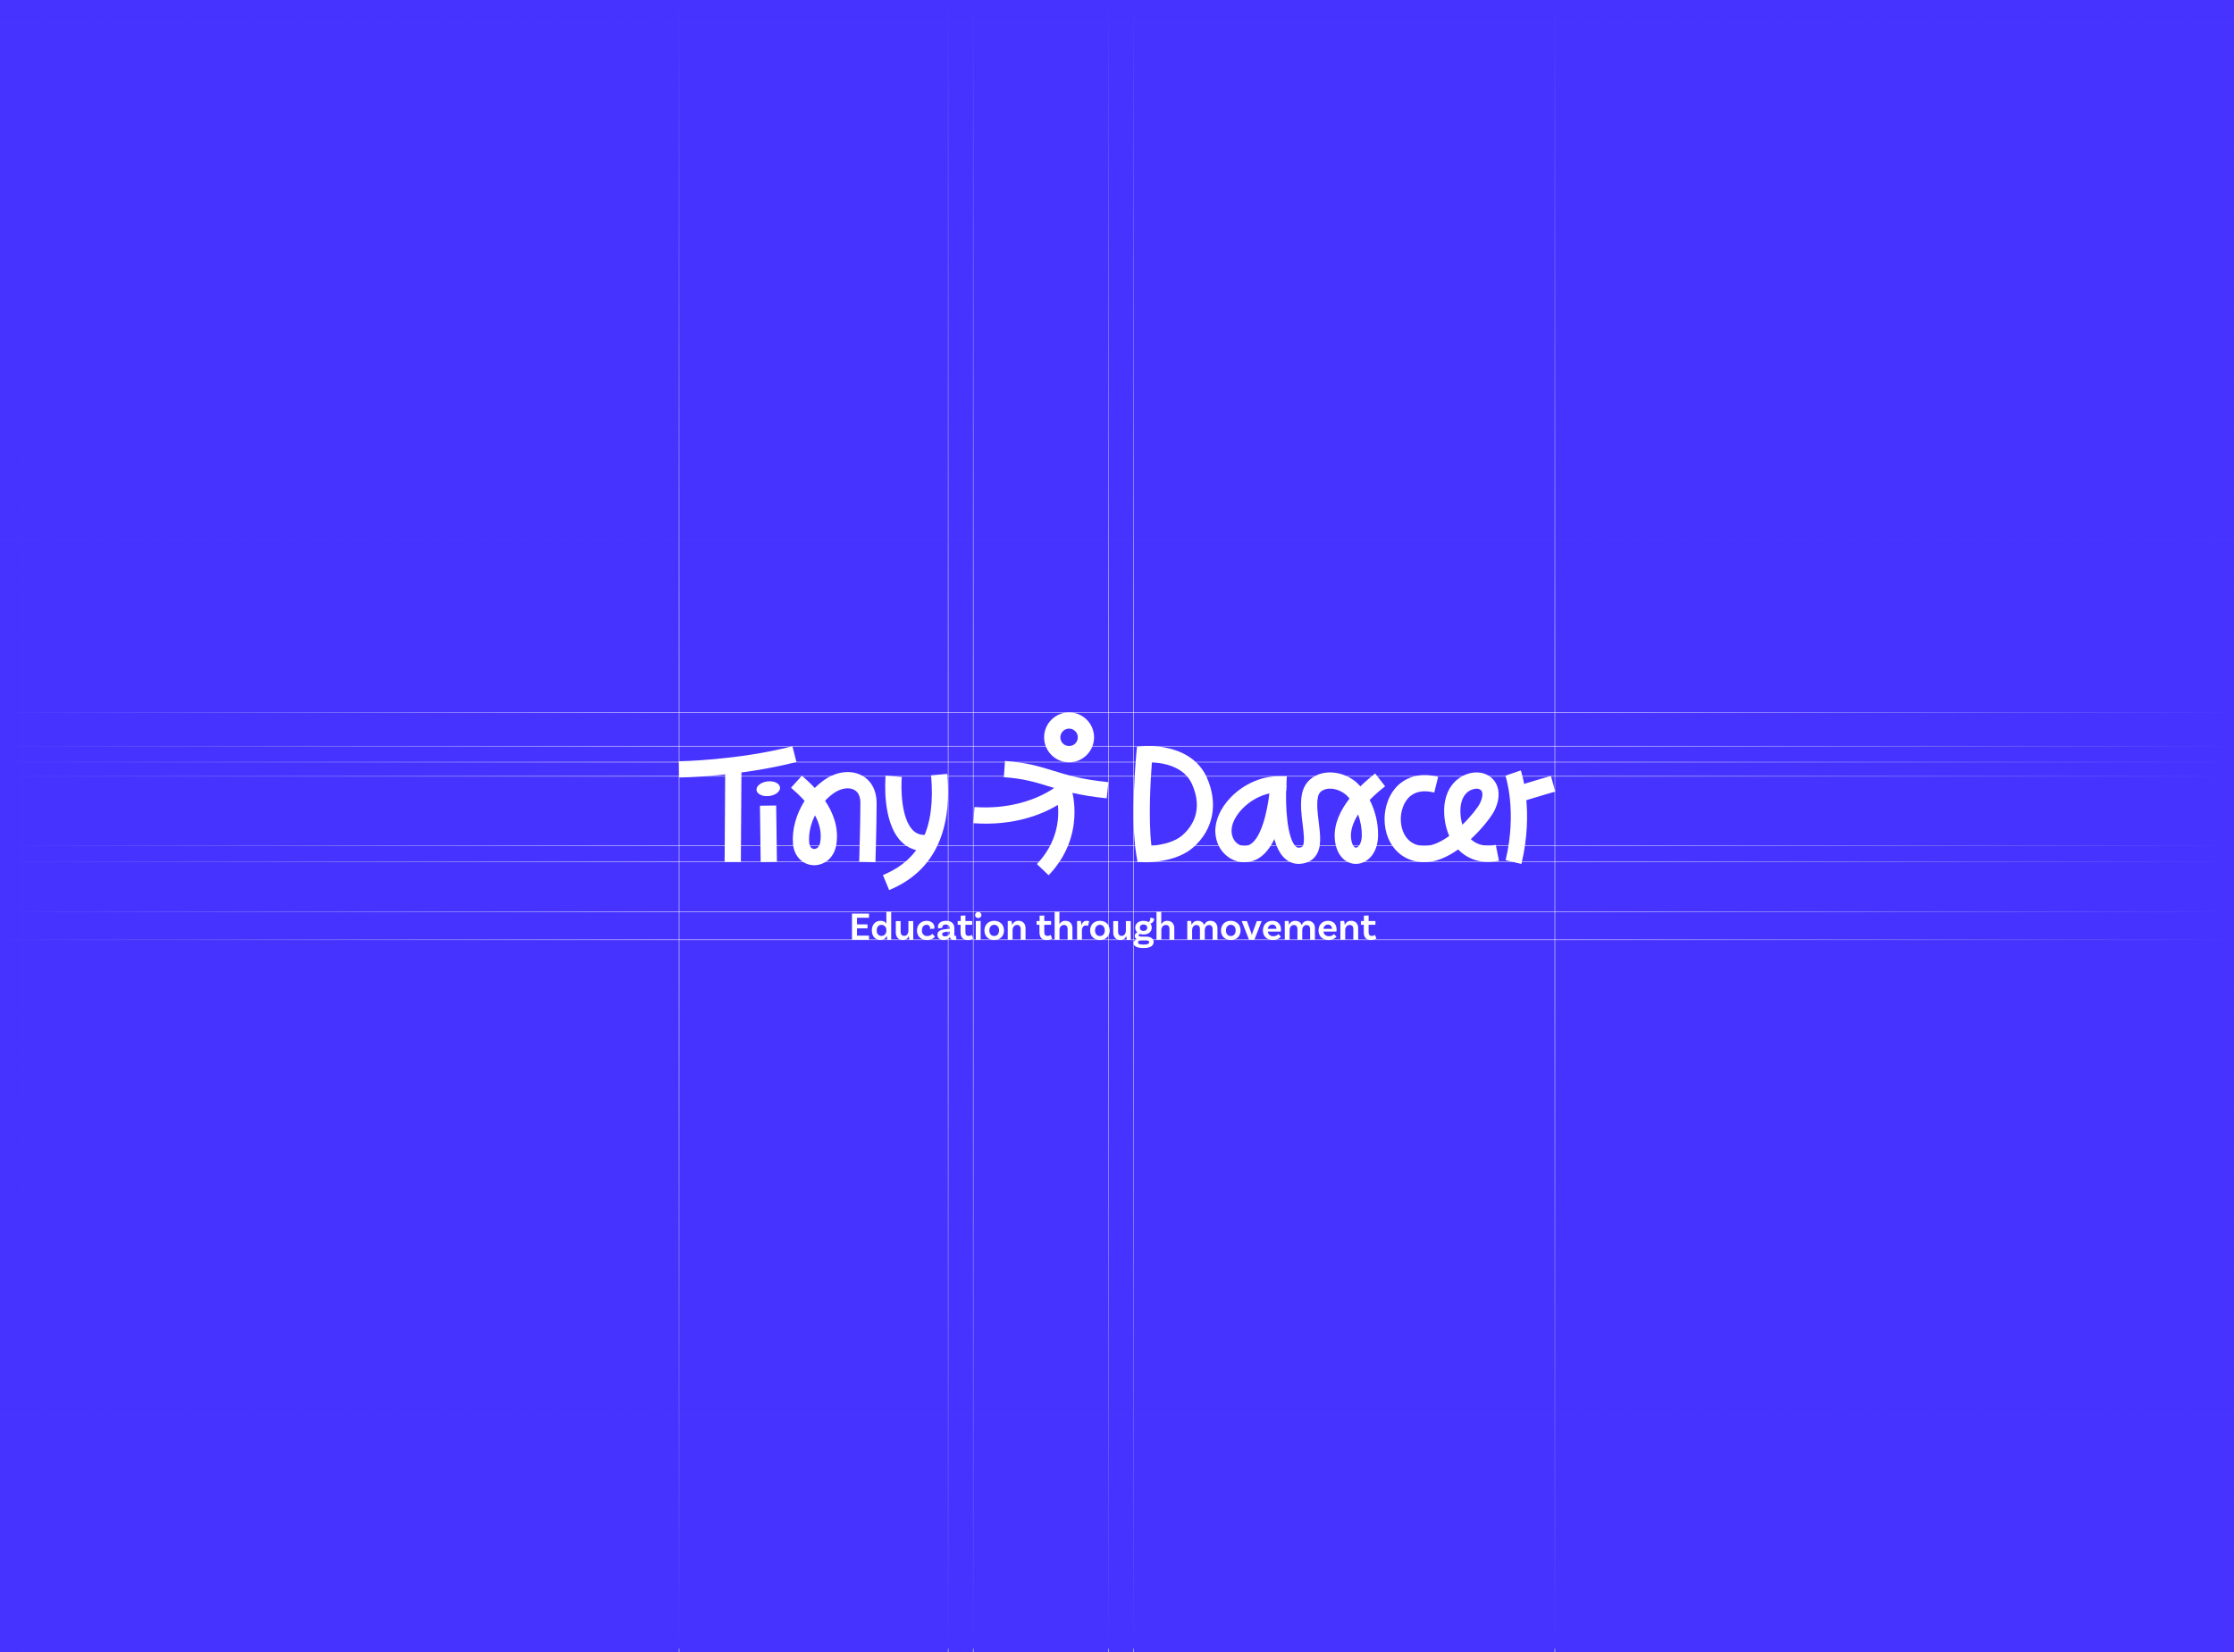 <svg xmlns="http://www.w3.org/2000/svg" xmlns:xlink="http://www.w3.org/1999/xlink" id="Capa_1" data-name="Capa 1" viewBox="0 0 1238.02 915.69"><defs><linearGradient id="Degradado_sin_nombre_6" x1="0" x2="376.35" y1="457.85" y2="457.85" data-name="Degradado sin nombre 6" gradientUnits="userSpaceOnUse"><stop offset="0" stop-color="#4733ff"/><stop offset="1" stop-color="#4733ff" stop-opacity="0"/></linearGradient><linearGradient id="Degradado_sin_nombre_7" x1="861.67" x2="1238.02" y1="457.85" y2="457.85" data-name="Degradado sin nombre 7" gradientUnits="userSpaceOnUse"><stop offset="0" stop-color="#4733ff" stop-opacity="0"/><stop offset="1" stop-color="#4733ff"/></linearGradient><linearGradient xlink:href="#Degradado_sin_nombre_7" id="Degradado_sin_nombre_7-2" x1="784.07" x2="1160.42" y1="374.28" y2="374.28" data-name="Degradado sin nombre 7" gradientTransform="translate(-353.23 -186.11)"/><linearGradient xlink:href="#Degradado_sin_nombre_7" id="Degradado_sin_nombre_7-3" x1="162.64" x2="538.98" y1="374.28" y2="374.28" data-name="Degradado sin nombre 7" gradientTransform="translate(268.2 351.36)"/><style>.cls-7{stroke-width:0;fill:#fff}</style></defs><path fill="#4733ff" stroke-width="0" d="M0 0h1238.02v915.69H0z"/><path d="m581.12 485.12-6.51-6.21c11.49-12.05 12.39-25.21 11.67-32.78-8.05 4.85-23.9 11.8-46.89 10.15l.64-8.98c29.86 2.12 46.21-12.07 46.37-12.21l5.12-4.55 2.16 6.49c.35 1.06 8.32 26.2-12.55 48.08z" class="cls-7"/><path d="M613.31 442.48c-15.87-1.62-24.64-4.34-32.38-6.73-7.27-2.25-13.56-4.19-24.63-5l.65-8.98c12.1.88 19.16 3.06 26.64 5.38 7.7 2.38 15.66 4.84 30.64 6.38l-.92 8.95zm-20.85-19.96c-7.63 0-13.84-6.21-13.84-13.84s6.21-13.84 13.84-13.84 13.84 6.21 13.84 13.84-6.21 13.84-13.84 13.84zm0-18.68c-2.67 0-4.84 2.17-4.84 4.84s2.17 4.84 4.84 4.84 4.84-2.17 4.84-4.84-2.17-4.84-4.84-4.84zm-216.06 27.1-.11-9c.32 0 32.23-.47 62.84-8.31l2.23 8.72c-31.68 8.11-63.62 8.57-64.96 8.59z" class="cls-7"/><path d="m401.565 477.714.338-52.309 9 .059-.338 52.309zm19.574-31.137 8.999-.118.409 31.217-9 .118zm30.091 32.973h-.4c-6.16-.22-10.84-5.12-11.38-11.91-.63-7.94 1.85-16.53 6.43-23.76-2.47-2.77-4.95-4.98-6.67-6.52l-.84-.76 6.04-6.67.8.72c1.58 1.42 3.87 3.47 6.32 6.09 1.89-1.91 3.96-3.62 6.17-5.05 6.57-4.26 14.24-4.96 20-1.82 5.15 2.8 8.1 8.3 8.1 15.09 0 12.33-.66 32.75-.67 32.95l-9-.29c0-.2.67-20.48.67-32.66 0-2.43-.59-5.65-3.4-7.18-2.82-1.53-7.06-.96-10.81 1.47-1.83 1.18-3.65 2.74-5.35 4.59 4.37 6.46 7.7 14.68 6.25 24.13-1.23 8.02-7.14 11.59-12.26 11.59zm.43-27.65c-2.31 4.58-3.65 9.79-3.24 15.01.18 2.22 1.2 3.58 2.74 3.64 1.29.05 2.97-.96 3.43-3.96.83-5.38-.59-10.35-2.94-14.68z" class="cls-7"/><ellipse cx="425.74" cy="437.18" class="cls-7" rx="6.55" ry="4.08" transform="rotate(-6.72 425.56 436.975)"/><path d="M512.45 471.77c-5.06 0-9.53-1.82-12.99-5.31-10.62-10.73-8.9-33.98-8.67-36.59l8.96.79-4.48-.4 4.48.39c-.52 5.96-.43 22.88 6.11 29.48 2 2.02 4.41 2.85 7.58 2.6l.7 8.97c-.57.04-1.14.07-1.7.07z" class="cls-7"/><path d="m492.73 493.33-3.43-8.32c20.77-8.57 29.25-26.14 26.68-55.28l8.96-.79c2.88 32.71-7.96 54.38-32.21 64.39zm142.14-15.43c-.45 0-.73 0-.81-.01l-3.66-.12-.62-3.6c-3.47-20.04-.19-55.08-.05-56.56l.36-3.75 3.75-.31c.26-.02 6.54-.52 13.83 1.22 10.14 2.41 17.42 7.96 21.06 16.03 6.55 14.53 3.74 29.08-7.53 38.93-8.79 7.68-22.79 8.19-26.33 8.19zm3.48-55.39c-.69 9.01-2.06 31.07-.26 46.25 4.58-.35 12.32-1.58 17.19-5.83 4.84-4.23 11.96-13.55 5.24-28.45-4.4-9.76-16.1-11.66-22.17-11.97zm150.98 55.38c-5.58 0-10.69-1.9-14.57-5.46-4.83-4.43-7.49-11.03-7.48-18.6 0-6.22 2.37-14.71 9.01-19.89 3.79-2.95 10.45-5.94 20.7-3.38l-2.18 8.73c-5.4-1.35-9.77-.76-12.99 1.74-4.09 3.19-5.54 8.89-5.55 12.8 0 5.01 1.62 9.25 4.56 11.95 2.54 2.33 5.98 3.38 9.92 3.03 3.98-.35 8.31-2.55 12.39-5.5-1.79-4.04-2.79-8.7-2.83-13.58-.07-8.76 3.28-13.88 6.1-16.63 3.35-3.27 7.98-5.13 12.39-4.97 4.25.15 7.87 2.19 9.94 5.59 1.44 2.38 3.29 7.53-.46 15.34-1.48 3.08-6.5 9.85-13.2 16.04.25.24.5.46.76.67 3.34 2.72 7.75 3.56 13.08 2.5l1.76 8.83c-10.07 2-16.71-1.26-20.51-4.35-.73-.6-1.43-1.24-2.09-1.94-5.2 3.68-10.91 6.45-16.53 6.94-.75.07-1.49.1-2.22.1zm28.97-40.75c-1.54 0-3.77.63-5.61 2.43-2.25 2.19-3.42 5.68-3.38 10.1.02 2.65.41 5.18 1.1 7.47 4.94-4.82 8.72-9.78 9.76-11.95 1.38-2.88 1.71-5.42.87-6.79-.63-1.04-1.87-1.24-2.55-1.26h-.19zm24.82 41.72-8.75-2.1c6.5-27.15-.03-46.62-.1-46.81l8.51-2.93c.31.89 7.45 22.17.34 51.85z" class="cls-7"/><path d="m840.98 444.98-2.65-8.6c13.75-4.24 21.06-6.28 21.14-6.3l2.41 8.67c-.07.02-7.28 2.03-20.89 6.22zm-151.39 32.91c-3.16 0-6.26-.98-8.92-2.87-4.35-3.09-6.96-8.14-7.17-13.87-.23-6.32 2.85-13.28 8.47-19.11 7.12-7.39 17-11.8 26.44-11.8h4.72l-.22 4.71c-.18 3.79-2.24 37.17-18.72 42.24-1.51.46-3.05.69-4.58.69zm13.87-38.11c-5.45 1.16-10.82 4.16-15.01 8.51-3.93 4.08-6.1 8.64-5.95 12.53.11 2.9 1.34 5.41 3.39 6.86 1.67 1.19 3.68 1.51 5.64.91 6.98-2.14 10.67-17.95 11.93-28.81z" class="cls-7"/><path d="M719.67 478.83c-2.93 0-5.62-1.1-7.85-3.21-4.4-4.18-6.95-12.28-7.81-24.76-.59-8.6-.12-16.09-.1-16.4l8.98.58c-.73 11.43.38 29.55 5.13 34.06.74.7 1.34.79 2.02.71 1.36-.16 1.68-.57 1.79-.71 1.36-1.73.64-7.58.05-12.28-.66-5.3-1.4-11.3-.38-16.67.96-5.02 4.08-8.84 8.79-10.75 5.97-2.43 13.67-1.31 19.63 2.85 1.35.94 2.69 2.15 3.99 3.59 2.87-2.83 5.74-5.24 8.17-7.13l5.51 7.11c-3.23 2.51-6.09 5.05-8.54 7.58 2.89 5.62 4.8 12.57 4.63 19.98-.22 9.98-6.23 15.32-12.04 15.44-5.5.13-11.32-4.26-11.96-14.28-.51-8.02 3.25-15.59 8.2-21.97-.95-1.16-2-2.15-3.12-2.94-3.46-2.42-7.92-3.18-11.08-1.89-1.87.76-2.96 2.1-3.34 4.1-.76 3.97-.13 9 .47 13.87.91 7.34 1.77 14.27-1.91 18.95-1.82 2.32-4.46 3.69-7.83 4.08-.47.06-.94.08-1.4.08zm32.97-27.44c-2.83 4.48-4.22 8.76-3.98 12.58.26 4.05 1.77 5.86 2.77 5.86h.02c1.24-.03 3.13-2.16 3.23-6.64.08-3.56-.64-7.8-2.04-11.8z" class="cls-7"/><path fill="none" stroke="#fff" stroke-miterlimit="10" stroke-width=".25" d="M525.45 915.69V0m13.9 0v915.69m74.92 0V0m13.9 0v915.69M861.67 0v915.69M376.35 0v915.69M0 477.75h1238.02M0 468.7h1238.02M0 430.26h1238.02M0 422.41h1238.02M0 394.82h1238.02M0 413.6h1238.02M0 505.41h1238.02M0 520.88h1238.02"/><path d="M474.92 508.66v3.69h5.82v2.2h-5.82v4.04h6.66v2.29h-9.43v-14.5h9.43v2.29h-6.66zm18.96-3.3v15.51l-2.13.09c-.15-.68-.29-1.85-.26-2.18h-.07c-.57 1.28-1.74 2.22-3.58 2.22-2.83 0-4.7-2.2-4.7-5.3 0-3.34 2.09-5.34 4.83-5.34 1.56 0 2.61.64 3.23 1.52v-6.53h2.68zM491.2 516v-.62c0-1.27-.92-2.77-2.77-2.77-1.56 0-2.59 1.21-2.59 3.1s1.03 3.05 2.68 3.05 2.68-1.45 2.68-2.77zm14.9-5.49v10.37l-2.11.09c-.18-.72-.31-1.8-.31-2.11h-.04c-.53 1.21-1.56 2.15-3.3 2.15-2.53 0-3.91-1.74-3.91-4.13v-6.37h2.68v6c0 1.34.68 2.22 2 2.22 1.54 0 2.31-1.54 2.31-2.83v-5.38h2.68zm11.76 3.49c0 .44-.07.72-.07.72l-2.39.15c.02-.07.04-.26.04-.48 0-1.01-.68-1.82-1.96-1.82-1.56 0-2.59 1.23-2.59 3.08s1.01 3.16 2.92 3.16c1.71 0 2.61-.86 2.94-1.25l1.36 1.67c-.75.95-2.29 1.78-4.46 1.78-3.41 0-5.49-2.17-5.49-5.27s2.18-5.36 5.34-5.36c2.7 0 4.35 1.6 4.35 3.63zm12.13 6.83s-.59.15-1.32.15c-1.34 0-2.09-.53-2.26-1.65-.31.59-1.19 1.67-3.41 1.67s-3.52-1.14-3.52-2.86c0-2.48 2.53-3.21 6.61-3.27h.18v-.51c0-1.16-.7-1.93-2.09-1.93-1.27 0-1.98.51-1.98 1.36 0 .18.04.31.09.42l-2.37.4s-.13-.42-.13-.97c0-1.96 1.69-3.27 4.48-3.27 2.97 0 4.61 1.54 4.61 4.07v3.65c0 .53.18.7.62.7.13 0 .26-.02.37-.04l.11 2.09zm-3.71-3.6v-.88h-.18c-2.81.04-4 .48-4 1.52 0 .7.57 1.1 1.6 1.1 1.63 0 2.57-.86 2.57-1.74zm13.03 3.05s-1.08.73-2.97.73c-2.7 0-4.02-1.45-4.02-4.33v-4.11h-1.6v-2.07h1.67v-2.97l2.62-.11v3.08h3.76v2.07h-3.76v4.02c0 1.47.55 2.15 1.78 2.15 1.12 0 1.76-.57 1.76-.57l.77 2.11zm2.82-11.42c-.99 0-1.76-.7-1.76-1.69s.77-1.69 1.76-1.69 1.76.72 1.76 1.69-.79 1.69-1.76 1.69zm-1.37 1.65 2.68-.09v10.46h-2.68v-10.37zm15.63 5.2c0 3.12-2.15 5.3-5.43 5.3s-5.43-2.17-5.43-5.3 2.18-5.34 5.43-5.34 5.43 2.22 5.43 5.34zm-2.73 0c0-1.85-1.05-3.14-2.7-3.14s-2.7 1.3-2.7 3.14 1.05 3.1 2.7 3.1 2.7-1.27 2.7-3.1zm14.66-1.2v6.37h-2.68v-6c0-1.34-.7-2.22-2.02-2.22-1.71 0-2.48 1.54-2.48 2.83v5.38h-2.68V510.5l2.07-.09c.2.72.33 1.8.33 2.26h.07c.53-1.25 1.58-2.31 3.47-2.31 2.55 0 3.93 1.74 3.93 4.13zm14.71 5.77s-1.08.73-2.97.73c-2.7 0-4.02-1.45-4.02-4.33v-4.11h-1.6v-2.07h1.67v-2.97l2.61-.11v3.08h3.76v2.07h-3.76v4.02c0 1.47.55 2.15 1.78 2.15 1.12 0 1.76-.57 1.76-.57l.77 2.11zm11.29-5.77v6.37h-2.68v-6c0-1.34-.68-2.22-2.02-2.22-1.71 0-2.48 1.52-2.48 2.83v5.38h-2.68v-15.51h2.64v6.88h.07c.55-1.05 1.56-1.87 3.23-1.87 2.57 0 3.93 1.74 3.93 4.13zm9.28-3.87-.68 2.61c-.31-.22-.66-.33-1.12-.33-1.17 0-2.24.94-2.24 2.81v5.14h-2.68V510.5l2.07-.09c.2.72.33 1.89.33 2.33h.07c.4-1.32 1.25-2.37 2.79-2.37.55 0 1.03.09 1.47.26zm11.36 5.07c0 3.12-2.15 5.3-5.43 5.3s-5.43-2.17-5.43-5.3 2.17-5.34 5.43-5.34 5.43 2.22 5.43 5.34zm-2.72 0c0-1.85-1.05-3.14-2.7-3.14s-2.7 1.3-2.7 3.14 1.05 3.1 2.7 3.1 2.7-1.27 2.7-3.1zm14.37-5.2v10.37l-2.11.09c-.18-.72-.31-1.8-.31-2.11h-.04c-.53 1.21-1.56 2.15-3.3 2.15-2.53 0-3.91-1.74-3.91-4.13v-6.37h2.68v6c0 1.34.68 2.22 2 2.22 1.54 0 2.31-1.54 2.31-2.83v-5.38h2.68zm12.68 11.64c0 1.71-1.3 3.32-5.58 3.32-3.78 0-5.49-1.1-5.49-2.75 0-1.03.66-1.74 1.76-2.11-.7-.4-1.14-1.03-1.14-1.89 0-.97.66-1.6 1.45-1.87-.75-.68-1.17-1.58-1.17-2.68 0-2.26 1.82-3.78 4.55-3.78 1.12 0 2.09.24 2.83.68.73-.37 1.01-1.32 1.01-2.48l2.07.53c0 1.74-1.25 2.64-2.09 2.81.5.59.77 1.36.77 2.24 0 2.26-1.82 3.8-4.57 3.8-.7 0-1.34-.11-1.89-.29-.53.11-.81.33-.81.68 0 .59.57.77 1.85.77h2.29c2.5 0 4.17.99 4.17 3.01zm-2.48.11c0-.84-.66-1.05-2-1.05h-2.07c-1.6 0-2.11.46-2.11 1.1 0 .84.86 1.23 3.08 1.23s3.1-.42 3.1-1.27zm-3.14-6.28c1.25.02 2.07-.7 2.09-1.78 0-1.08-.81-1.8-2.04-1.82-1.23 0-2.04.73-2.04 1.8-.02 1.08.77 1.8 2 1.8zm17.09-1.47v6.37h-2.68v-6c0-1.34-.68-2.22-2.02-2.22-1.71 0-2.48 1.52-2.48 2.83v5.38h-2.68v-15.51h2.64v6.88h.07c.55-1.05 1.56-1.87 3.23-1.87 2.57 0 3.93 1.74 3.93 4.13zm23.92.04v6.33H672v-5.98c0-1.34-.68-2.2-2-2.2-1.63 0-2.35 1.52-2.35 2.79v5.38h-2.68v-5.98c0-1.34-.68-2.2-2-2.2-1.63 0-2.33 1.52-2.33 2.79v5.38h-2.68v-10.37l2.07-.09c.2.68.33 1.8.33 2.26h.02c.51-1.28 1.54-2.29 3.36-2.29s3.1.92 3.62 2.37c.48-1.32 1.54-2.37 3.41-2.37 2.5 0 3.91 1.74 3.91 4.15zm12.81 1.16c0 3.12-2.15 5.3-5.43 5.3s-5.43-2.17-5.43-5.3 2.18-5.34 5.43-5.34 5.43 2.22 5.43 5.34zm-2.72 0c0-1.85-1.05-3.14-2.7-3.14s-2.7 1.3-2.7 3.14 1.05 3.1 2.7 3.1 2.7-1.27 2.7-3.1zm14.41-5.2-4.04 10.37h-2.97l-4.06-10.37h2.9l2.37 6.48c.2.55.24.79.33 1.32h.07c.11-.57.15-.84.33-1.32l2.4-6.48h2.68zm9.26 7.18 1.36 1.47c-.79 1.03-2.31 1.85-4.39 1.85-3.45 0-5.54-2.17-5.54-5.3s2.07-5.34 5.25-5.34 4.77 2.09 4.77 4.88c0 .66-.11 1.08-.11 1.08h-7.21c.24 1.54 1.3 2.59 3.12 2.59 1.49 0 2.31-.7 2.75-1.23zm-5.87-2.88h4.79c-.02-1.36-.88-2.35-2.24-2.35s-2.31.9-2.55 2.35zm26.13-.26v6.33h-2.68v-5.98c0-1.34-.68-2.2-2-2.2-1.63 0-2.35 1.52-2.35 2.79v5.38h-2.68v-5.98c0-1.34-.68-2.2-2-2.2-1.63 0-2.33 1.52-2.33 2.79v5.38h-2.68v-10.37l2.07-.09c.2.68.33 1.8.33 2.26h.02c.5-1.28 1.54-2.29 3.36-2.29s3.1.92 3.63 2.37c.48-1.32 1.54-2.37 3.41-2.37 2.5 0 3.91 1.74 3.91 4.15zm10.55 3.14 1.36 1.47c-.79 1.03-2.31 1.85-4.39 1.85-3.45 0-5.54-2.17-5.54-5.3s2.07-5.34 5.25-5.34 4.77 2.09 4.77 4.88c0 .66-.11 1.08-.11 1.08h-7.21c.24 1.54 1.3 2.59 3.12 2.59 1.49 0 2.31-.7 2.75-1.23zm-5.87-2.88h4.79c-.02-1.36-.88-2.35-2.24-2.35s-2.31.9-2.55 2.35zm19.28-.3v6.37h-2.68v-6c0-1.34-.7-2.22-2.02-2.22-1.71 0-2.48 1.54-2.48 2.83v5.38h-2.68V510.5l2.07-.09c.2.72.33 1.8.33 2.26h.07c.53-1.25 1.58-2.31 3.47-2.31 2.55 0 3.93 1.74 3.93 4.13zm10.09 5.77s-1.08.73-2.97.73c-2.7 0-4.02-1.45-4.02-4.33v-4.11h-1.6v-2.07h1.67v-2.97l2.62-.11v3.08h3.76v2.07h-3.76v4.02c0 1.47.55 2.15 1.78 2.15 1.12 0 1.76-.57 1.76-.57l.77 2.11z" class="cls-7"/><path fill="url(#Degradado_sin_nombre_6)" stroke-width="0" d="M0 0h376.35v915.69H0z"/><path fill="url(#Degradado_sin_nombre_7)" stroke-width="0" d="M861.67 0h376.35v915.69H861.67z"/><path fill="url(#Degradado_sin_nombre_7-2)" stroke-width="0" d="M430.83-430.83h376.35V807.19H430.83z" transform="rotate(-90 619.005 188.175)"/><path fill="url(#Degradado_sin_nombre_7-3)" stroke-width="0" d="M430.83 106.63h376.35v1238.02H430.83z" transform="rotate(90 619.01 725.64)"/></svg>